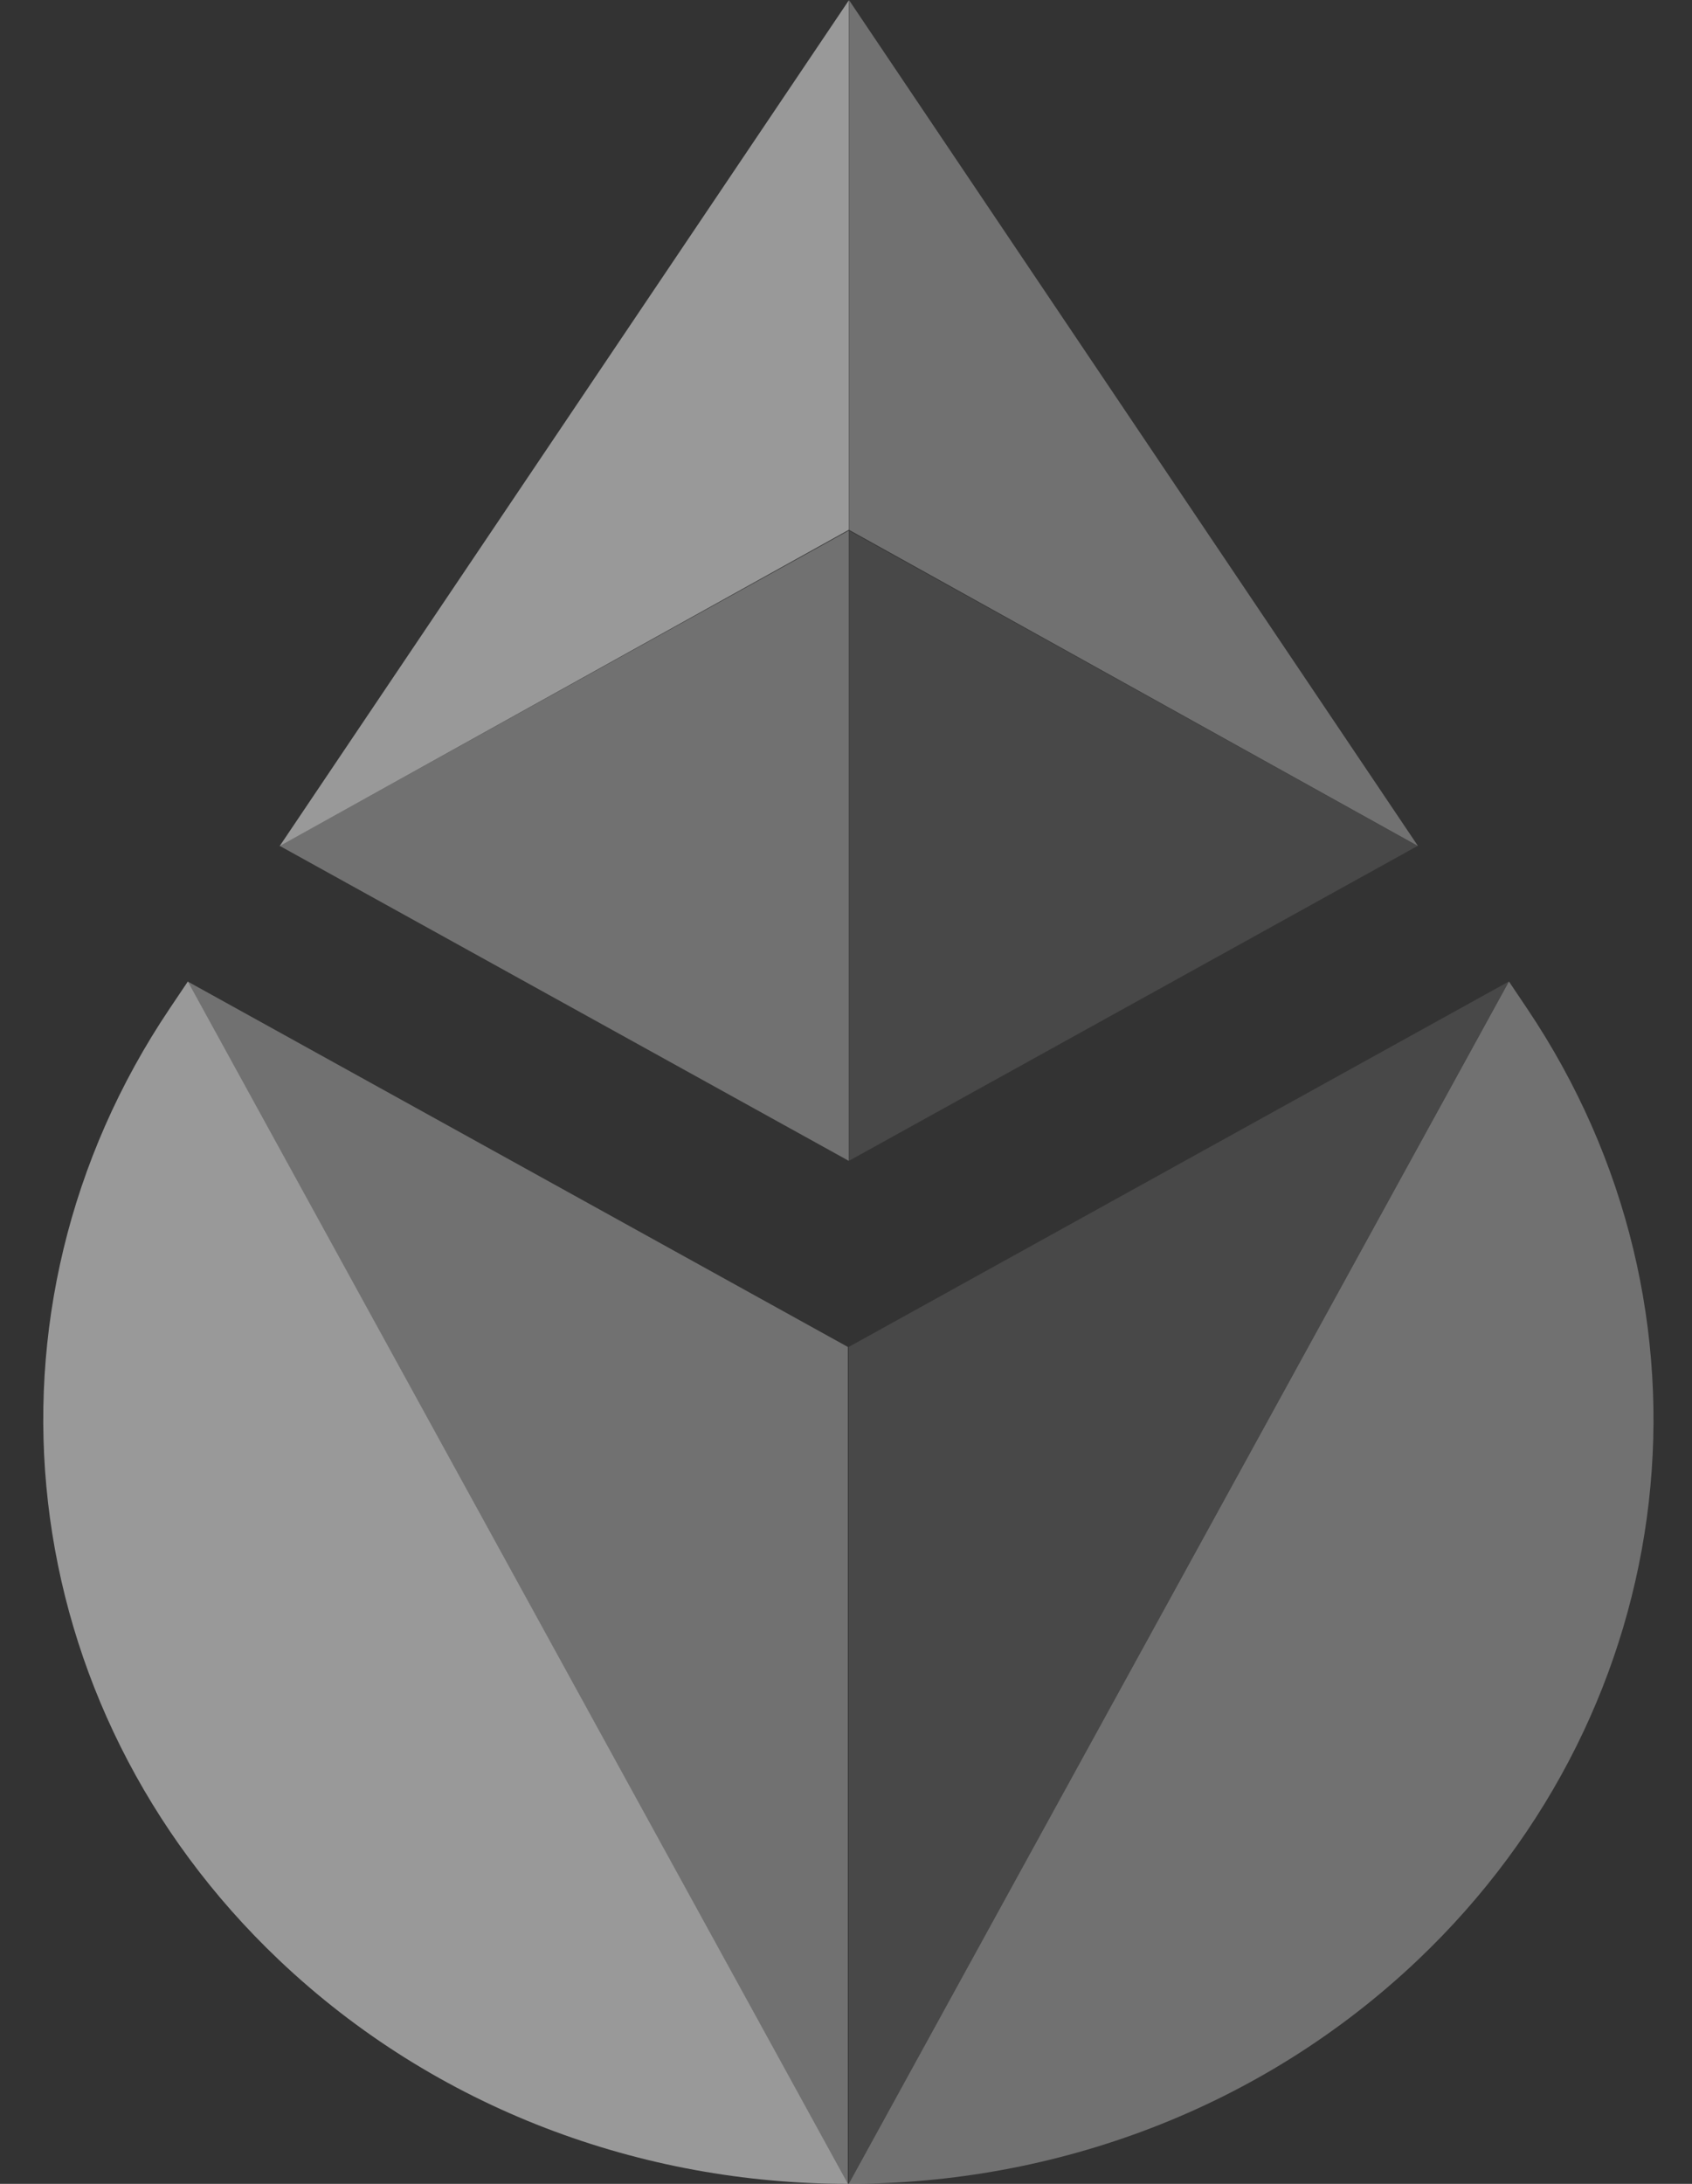 <svg width="31" height="40" viewBox="0 0 31 40" fill="none" xmlns="http://www.w3.org/2000/svg">
<rect x="0" y="0" width="31" height="40" fill="#333333" stroke="none"/>
<g id="1953010a 1" opacity="0.5" clip-path="url(#clip0_2920_460)">
<g id="Group">
<path id="Vector" opacity="0.6" d="M27.646 17.977L27.976 18.468C31.701 24.004 30.869 31.255 25.976 35.9C23.097 38.633 19.323 40 15.55 40C15.55 40 15.55 40 27.646 17.977Z" fill="white"/>
<path id="Vector_2" opacity="0.2" d="M15.549 24.671L27.644 17.977C15.549 40 15.549 40 15.549 40C15.549 35.203 15.549 29.707 15.549 24.671Z" fill="white"/>
<path id="Vector_3" d="M3.442 17.977L3.112 18.468C-0.614 24.004 0.218 31.255 5.112 35.9C7.991 38.633 11.764 40 15.537 40C15.537 40 15.537 40 3.442 17.977Z" fill="white"/>
<path id="Vector_4" opacity="0.6" d="M15.534 24.671L3.438 17.977C15.534 40 15.534 40 15.534 40C15.534 35.203 15.534 29.707 15.534 24.671Z" fill="white"/>
<path id="Vector_5" opacity="0.2" d="M15.554 9.718V21.262L25.973 15.494L15.554 9.718Z" fill="white"/>
<path id="Vector_6" opacity="0.6" d="M15.55 9.718L5.124 15.493L15.55 21.262V9.718Z" fill="white"/>
<path id="Vector_7" d="M15.55 0.009L5.124 15.497L15.55 9.705V0.009Z" fill="white"/>
<path id="Vector_8" opacity="0.6" d="M15.554 9.704L25.98 15.496L15.554 0V9.704Z" fill="white"/>
</g>
</g>
<defs>
<clipPath id="clip0_2920_460">
<rect width="30" height="40" fill="white" transform="translate(0.5)"/>
</clipPath>
</defs>
</svg>